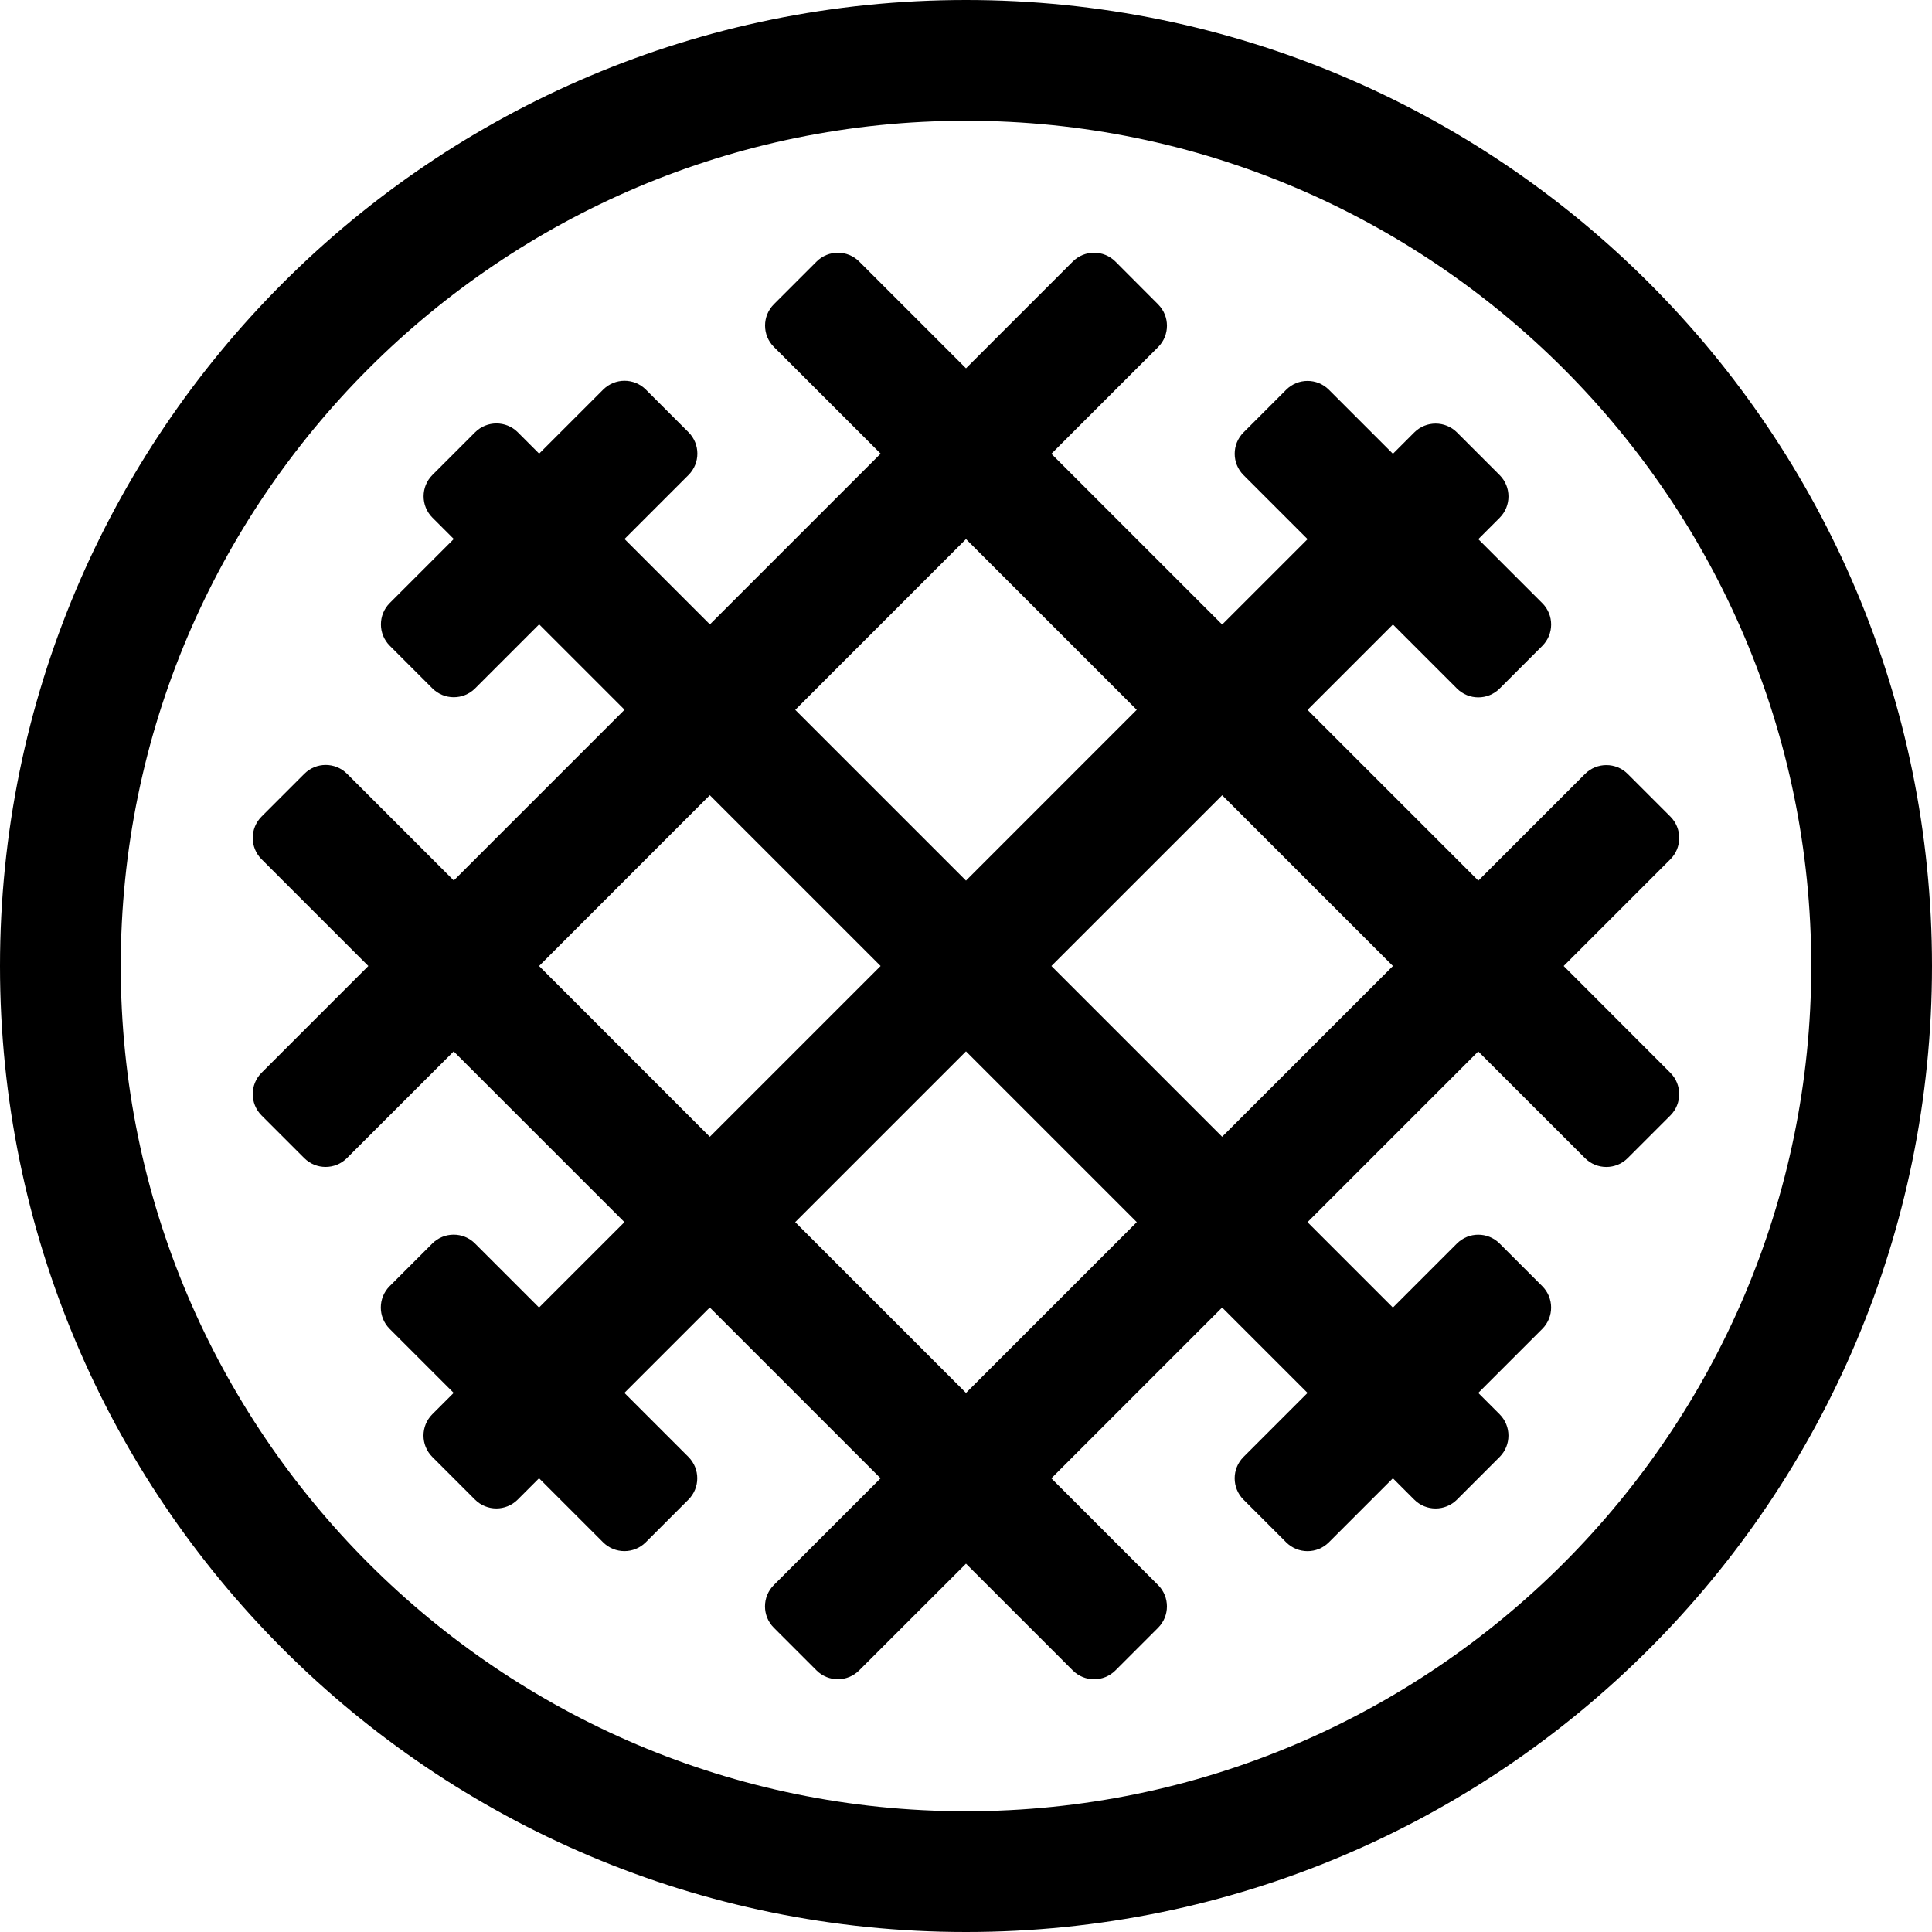 <svg xmlns="http://www.w3.org/2000/svg" viewBox="0 0 512 512"><path d="M256 0C114.62 0 0 114.62 0 256s114.62 256 256 256 256-114.62 256-256S397.38 0 256 0zm0 480C132.49 480 32 379.51 32 256S132.49 32 256 32s224 100.49 224 224-100.49 224-224 224zm158.39-224l28.28-28.28c3.12-3.12 3.12-8.19 0-11.31l-11.31-11.31c-3.12-3.12-8.19-3.12-11.31 0l-28.28 28.28-45.26-45.25 22.63-22.63 16.97 16.97c3.12 3.12 8.19 3.12 11.31 0l11.31-11.31c3.12-3.12 3.12-8.19 0-11.31l-16.97-16.97 5.66-5.66c3.12-3.12 3.12-8.19 0-11.31l-11.31-11.31c-3.12-3.12-8.19-3.12-11.31 0l-5.66 5.66-16.97-16.97c-3.12-3.12-8.19-3.12-11.31 0l-11.31 11.31c-3.12 3.12-3.12 8.19 0 11.31l16.97 16.97-22.63 22.63-45.26-45.25 28.29-28.28c3.12-3.12 3.12-8.19 0-11.31L295.6 69.32c-3.12-3.12-8.19-3.12-11.31 0L256 97.61l-28.29-28.29c-3.12-3.12-8.19-3.12-11.31 0l-11.31 11.31c-3.12 3.12-3.12 8.19 0 11.31l28.29 28.28-45.25 45.25-22.63-22.63 16.97-16.97c3.12-3.12 3.12-8.19 0-11.31l-11.31-11.31c-3.12-3.12-8.19-3.12-11.31 0l-16.97 16.97-5.66-5.66c-3.12-3.12-8.19-3.12-11.31 0l-11.31 11.31c-3.12 3.12-3.12 8.19 0 11.31l5.66 5.66-16.97 16.97c-3.12 3.12-3.12 8.19 0 11.31l11.31 11.31c3.12 3.12 8.19 3.12 11.31 0l16.97-16.97 22.63 22.63-45.25 45.25-28.29-28.28c-3.12-3.12-8.19-3.12-11.31 0L69.32 216.4c-3.12 3.12-3.12 8.19 0 11.31L97.61 256l-28.29 28.29c-3.12 3.12-3.12 8.19 0 11.31l11.31 11.31c3.12 3.12 8.19 3.12 11.31 0l28.29-28.28 45.25 45.25-22.63 22.63-16.97-16.97c-3.12-3.12-8.19-3.12-11.31 0l-11.31 11.31c-3.12 3.12-3.12 8.19 0 11.31l16.97 16.97-5.66 5.66c-3.12 3.12-3.12 8.19 0 11.31l11.31 11.31c3.12 3.12 8.19 3.12 11.31 0l5.66-5.66 16.97 16.97c3.12 3.12 8.19 3.12 11.31 0l11.31-11.31c3.12-3.12 3.12-8.19 0-11.31l-16.97-16.97 22.63-22.63 45.26 45.26-28.29 28.29c-3.12 3.12-3.12 8.19 0 11.31l11.31 11.31c3.12 3.12 8.19 3.12 11.31 0L256 414.39l28.29 28.29c3.12 3.12 8.19 3.12 11.31 0l11.31-11.31c3.12-3.12 3.12-8.19 0-11.31l-28.29-28.29 45.26-45.26 22.63 22.63-16.97 16.97c-3.12 3.12-3.12 8.19 0 11.31l11.31 11.31c3.12 3.12 8.19 3.12 11.31 0l16.97-16.97 5.66 5.66c3.12 3.12 8.19 3.12 11.31 0l11.31-11.31c3.12-3.12 3.12-8.19 0-11.31l-5.66-5.66 16.97-16.97c3.12-3.12 3.12-8.19 0-11.31l-11.31-11.31c-3.12-3.12-8.19-3.12-11.31 0l-16.97 16.97-22.63-22.63 45.25-45.25 28.29 28.28c3.12 3.12 8.19 3.12 11.31 0l11.31-11.31c3.12-3.12 3.12-8.19 0-11.31L414.39 256zM256 142.86l45.25 45.25L256 233.37l-45.25-45.25L256 142.86zM142.86 256l45.25-45.26L233.37 256l-45.26 45.26L142.86 256zM256 369.14l-45.26-45.26L256 278.62l45.26 45.26L256 369.14zm67.88-67.89L278.63 256l45.26-45.25L369.14 256l-45.26 45.25z"/></svg>
<!--
Font Awesome Pro 5.2.0 by @fontawesome - https://fontawesome.com
License - https://fontawesome.com/license (Commercial License)
-->